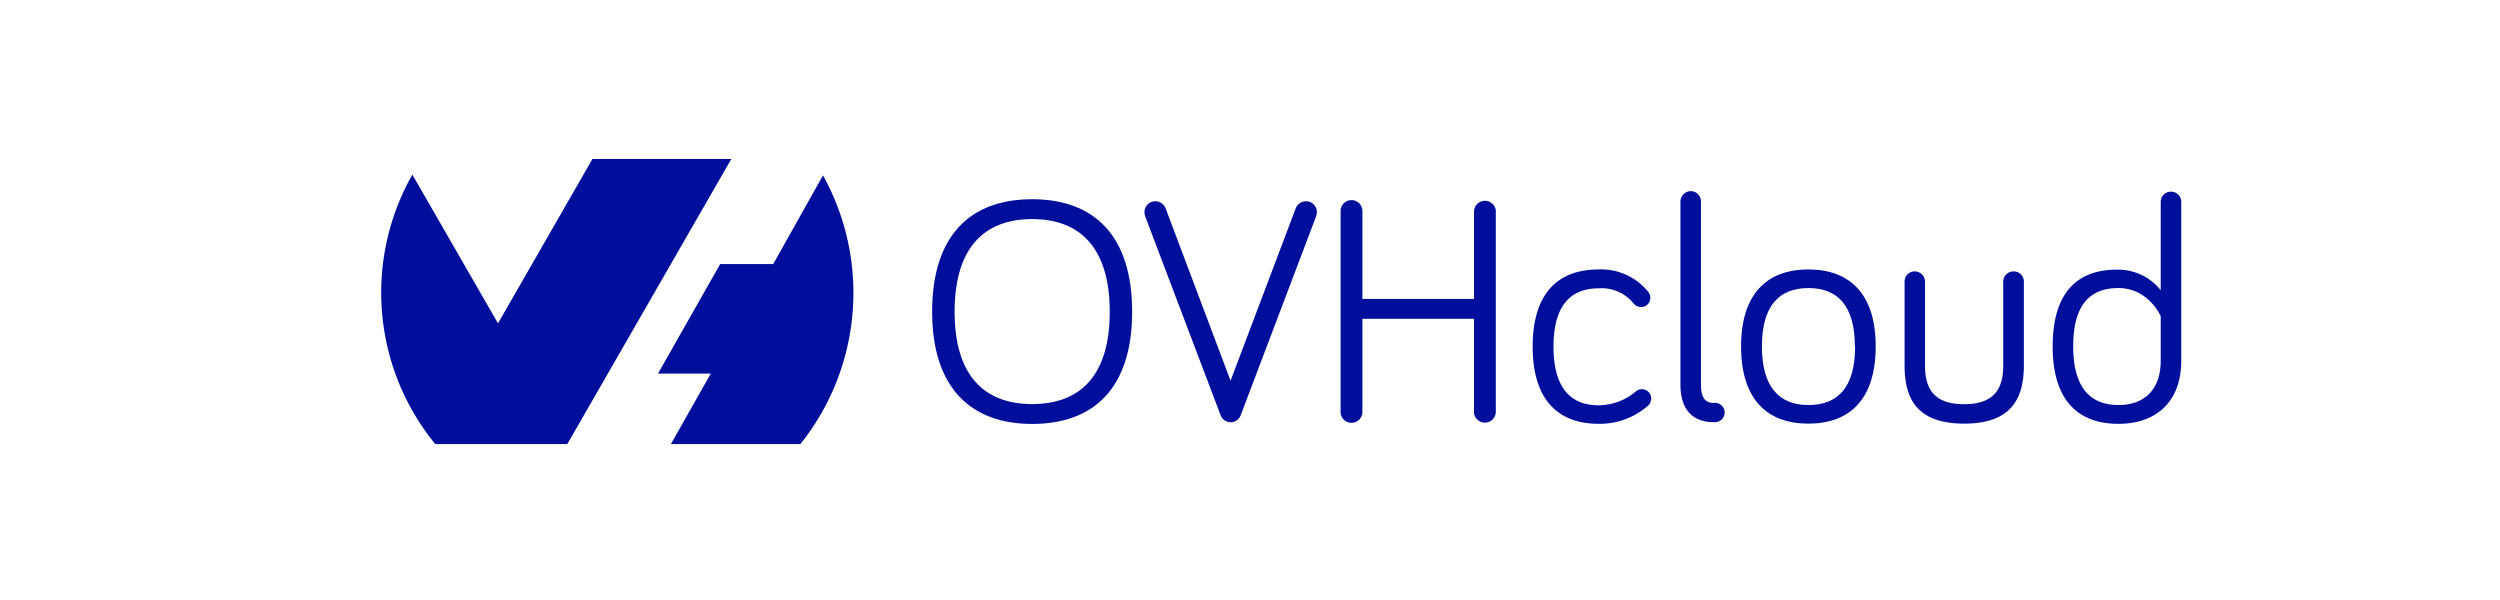 <svg xmlns="http://www.w3.org/2000/svg" id="Layer_1" data-name="Layer 1" viewBox="0 0 900 216"><defs><style>.cls-1,.cls-2{fill:#000e9c;}.cls-1{fill-rule:evenodd;}</style></defs><path class="cls-1" d="M296.28,63.13a87.18,87.18,0,0,1-8.13,96.73H241.53l14.35-25.37h-19l22.38-39.42h19.09l17.91-31.9Zm-92.06,96.73H156.69a86.08,86.08,0,0,1-8.24-97l30.83,53.55,34-59.18h50l-59,102.54h0Z"></path><path class="cls-2" d="M335.57,112.24c0-27.37,13.63-40.52,36-40.52s36,13.15,36,40.52-13.72,40.38-36,40.38S335.57,139.36,335.57,112.24Zm8.09,0c0,22.51,10.26,33.23,27.94,33.23s27.91-10.72,27.91-33.23S389.25,78.87,371.6,78.87,343.66,89.61,343.66,112.24Z"></path><path class="cls-2" d="M466.46,75a4,4,0,0,1,3.7-2.55,3.89,3.89,0,0,1,3.91,3.87v.07a5.27,5.27,0,0,1-.35,1.71l-27,71.21a3.87,3.87,0,0,1-7.37,0l-27-71.21a5,5,0,0,1-.34-1.71,3.89,3.89,0,0,1,3.84-3.94h.07a4,4,0,0,1,3.7,2.55L443,137.05Z"></path><path class="cls-2" d="M490.46,114.77V148a3.93,3.93,0,1,1-7.84.58,2.81,2.81,0,0,1,0-.58V76.26a3.93,3.93,0,1,1,7.84-.58,2.81,2.81,0,0,1,0,.58v31.35h40.18V76.35a3.94,3.94,0,0,1,7.85-.59,2.91,2.91,0,0,1,0,.59V148.1a3.94,3.94,0,0,1-7.85.58,5.61,5.61,0,0,1,0-.58V114.77Z"></path><path class="cls-2" d="M575.54,97a21.77,21.77,0,0,1,17.77,8,3.4,3.4,0,0,1,.8,2.17,3.27,3.27,0,0,1-3.22,3.35h-.13a3.39,3.39,0,0,1-2.76-1.39,14.79,14.79,0,0,0-12.46-5.33c-10.63,0-16.28,6.81-16.28,21s5.65,21.11,16.28,21.11a21,21,0,0,0,13.37-5,3.4,3.4,0,0,1,2.18-.8,3.35,3.35,0,0,1,3.35,3.35,3.56,3.56,0,0,1-1.5,2.87,26.23,26.23,0,0,1-17.4,6.24c-14.89,0-23.78-8.9-23.78-27.81S560.65,97,575.54,97Z"></path><path class="cls-2" d="M612.35,72.52v66c0,4.61,1.5,6.53,4.61,6.53a3.48,3.48,0,1,1,.55,6.93,2.53,2.53,0,0,1-.55,0c-7.72,0-12-4.63-12-13.5v-66a3.78,3.78,0,0,1,3.7-3.67A3.69,3.69,0,0,1,612.35,72.52Z"></path><path class="cls-2" d="M675.25,124.7c0,18.92-9.24,27.81-24.24,27.81s-24.22-8.89-24.22-27.81S636.14,97,651,97,675.25,105.76,675.25,124.7Zm-7.5,0c0-14.54-6.11-21-16.74-21s-16.72,6.52-16.72,21,6.11,21.11,16.72,21.11,16.83-6.34,16.83-21.11Z"></path><path class="cls-2" d="M693,101.39v30.12c0,7.5,2.41,14,14.07,14s14.09-6.53,14.09-14V101.39A3.73,3.73,0,0,1,725,97.7h0a3.63,3.63,0,0,1,3.59,3.67v30.14c0,10.87-3.59,21-21.48,21s-21.46-10-21.46-21V101.39a3.62,3.62,0,0,1,3.56-3.69h.13A3.72,3.72,0,0,1,693,101.39Z"></path><path class="cls-2" d="M777.86,104.5v-32a3.7,3.7,0,0,1,7.39,0v57.34c0,15.22-9.46,22.74-22.61,22.74-14.9,0-23.68-8.89-23.68-27.81s8.33-27.7,23.2-27.7A19.59,19.59,0,0,1,777.86,104.5Zm0,9.35s-4.35-10.15-15.22-10.15-16.29,6.8-16.29,21,5.66,21.11,16.29,21.11c8.87,0,15.22-5.06,15.22-16Z"></path></svg>